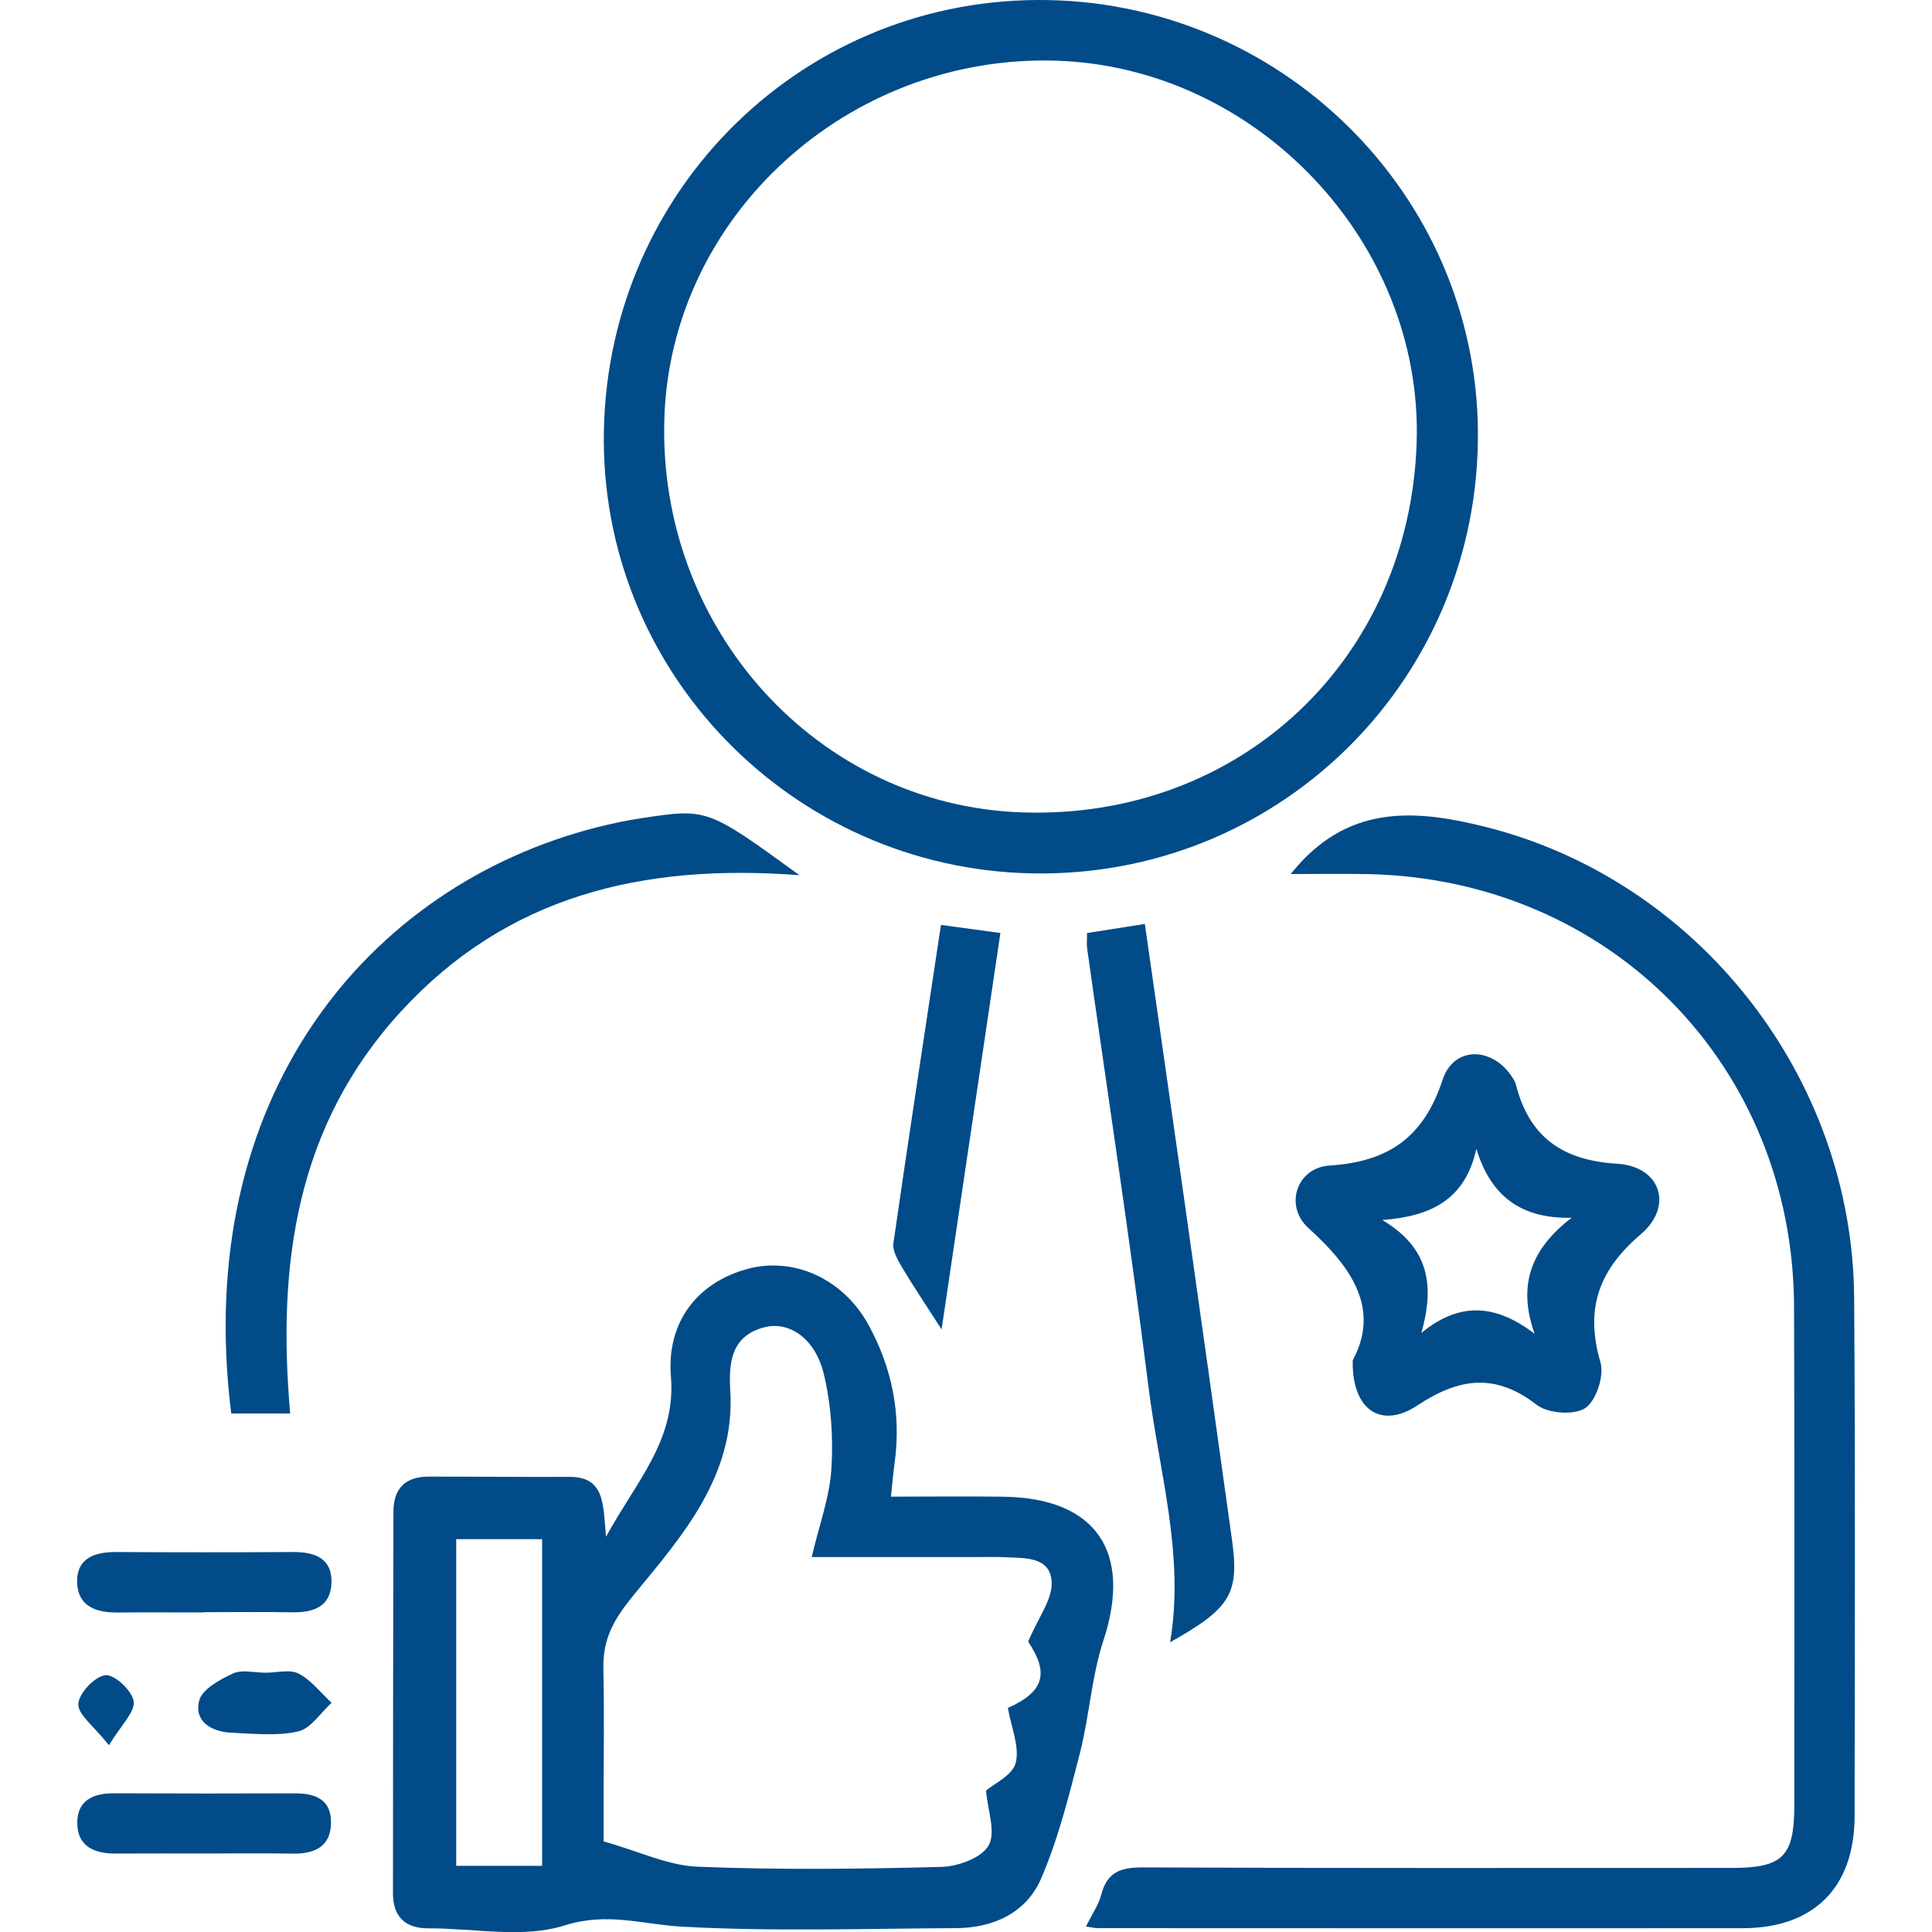 <?xml version="1.0" encoding="utf-8"?>
<!-- Generator: Adobe Illustrator 16.0.0, SVG Export Plug-In . SVG Version: 6.00 Build 0)  -->
<!DOCTYPE svg PUBLIC "-//W3C//DTD SVG 1.1//EN" "http://www.w3.org/Graphics/SVG/1.1/DTD/svg11.dtd">
<svg version="1.1" id="Layer_1" xmlns="http://www.w3.org/2000/svg" xmlns:xlink="http://www.w3.org/1999/xlink" x="0px" y="0px"
	 width="300px" height="300px" viewBox="0 0 300 300" enable-background="new 0 0 300 300" xml:space="preserve" fill="#004b88">
<g>
	<path fill-rule="evenodd" clip-rule="evenodd" d="M94.1,238.63c4.73-8.67,10.89-14.98,10.08-24.87
		c-0.7-8.62,4.27-14.66,11.87-16.72c7.12-1.93,14.85,1.46,18.8,8.67c3.67,6.68,5.13,13.91,4.05,21.55c-0.21,1.5-0.33,3.01-0.55,5.14
		c6.12,0,11.8-0.07,17.47,0.01c14.43,0.2,20.03,8.61,15.51,22.35c-1.84,5.61-2.17,11.7-3.64,17.45c-1.69,6.59-3.35,13.29-6.03,19.5
		c-2.28,5.28-7.36,7.66-13.18,7.69c-14.21,0.07-28.44,0.55-42.61-0.23c-6.1-0.34-11.55-2.3-18.2-0.19
		c-6.46,2.05-14.07,0.43-21.17,0.45c-3.67,0.01-5.48-1.9-5.48-5.43c-0.01-19.75,0.04-39.5,0.07-59.25c0.01-3.64,1.86-5.45,5.45-5.46
		c7.28-0.01,14.55,0.07,21.83,0.04C93.95,229.29,93.64,233.54,94.1,238.63z M153.11,278.04c1.2-1.04,4.13-2.37,4.61-4.31
		c0.63-2.51-0.7-5.51-1.22-8.52c5.69-2.53,6.4-5.45,3.15-10.3c1.56-3.73,3.82-6.59,3.65-9.3c-0.24-4-4.32-3.65-7.41-3.81
		c-1.38-0.07-2.77-0.02-4.15-0.02c-8.42,0-16.83,0-25.7,0c1.19-5.05,2.8-9.35,3.06-13.72c0.3-4.88-0.04-9.97-1.18-14.71
		c-1.32-5.5-5.35-8.23-9.19-7.26c-5.22,1.33-5.59,5.51-5.33,9.88c0.79,13.15-7.47,22.55-14.83,31.49c-3.28,3.99-4.98,6.96-4.88,11.7
		c0.15,6.75,0.04,13.5,0.04,20.25c0,2.34,0,4.68,0,6.52c5.48,1.54,9.99,3.75,14.58,3.93c12.62,0.51,25.27,0.36,37.9,0.03
		c2.56-0.07,6.23-1.41,7.3-3.33C154.67,284.51,153.36,281.08,153.11,278.04z M84.18,239c-4.54,0-8.91,0-13.34,0
		c0,17.2,0,33.99,0,50.73c4.71,0,8.93,0,13.34,0C84.18,272.69,84.18,255.98,84.18,239z"/>
	<path fill-rule="evenodd" clip-rule="evenodd" d="M229.49,67.13c0.22,37.74-29.85,68.27-67.47,68.5
		c-37.46,0.23-68.09-29.88-68.26-67.1C93.59,30.69,123.58,0.17,161.13,0C198.57-0.17,229.28,29.98,229.49,67.13z M219.98,68.6
		c0.94-31.02-24.89-58.27-56.09-59.18c-32.29-0.94-59.75,24.19-60.73,55.56c-1.02,32.74,23.83,60.1,55.57,61.17
		C192.48,127.29,218.96,102.42,219.98,68.6z"/>
	<path fill-rule="evenodd" clip-rule="evenodd" d="M168.63,299.15c0.95-1.92,1.96-3.37,2.38-4.97c0.91-3.49,3-4.22,6.44-4.21
		c30.48,0.14,60.95,0.08,91.43,0.08c7.96,0,9.73-1.75,9.74-9.73c0.01-25.8,0.05-51.6-0.04-77.4c-0.13-37.48-28.62-66.39-66.13-67.19
		c-3.92-0.08-7.83-0.01-12.03-0.01c8.61-10.83,19.1-10.14,30.37-7.29c32.83,8.29,56.87,38.71,57.12,73.06
		c0.19,26.84,0.1,53.68,0.07,80.52c-0.01,11.09-6.34,17.39-17.38,17.4c-33.42,0.02-66.84,0-100.26-0.01
		C170,299.4,169.66,299.3,168.63,299.15z"/>
	<path fill-rule="evenodd" clip-rule="evenodd" d="M210.05,211.23c4.25-7.88,0-14.34-6.88-20.54c-3.8-3.43-1.83-9.37,3.26-9.7
		c9.18-0.59,14.64-4.38,17.57-13.31c1.76-5.36,7.88-5.15,10.9-0.28c0.18,0.29,0.38,0.6,0.46,0.93c2.08,8.19,7.16,11.85,15.78,12.38
		c6.73,0.41,8.75,6.59,3.66,10.93c-6.58,5.6-8.71,11.62-6.28,19.91c0.61,2.08-0.67,5.98-2.37,7.1c-1.73,1.14-5.78,0.84-7.52-0.5
		c-6.46-5.01-12.09-4.19-18.56,0.1C214.53,221.91,209.9,219.04,210.05,211.23z M220.71,206.98c6.05-4.98,11.64-4.39,17.58,0.12
		c-2.69-7.58-0.52-13.19,5.75-18.01c-7.8,0.18-12.53-3.29-14.79-10.7c-1.75,7.9-7.04,10.49-14.62,11.05
		C221.93,193.76,222.78,199.62,220.71,206.98z"/>
	<path fill-rule="evenodd" clip-rule="evenodd" d="M124.14,135.9c-24.5-1.87-45.44,3.26-61.87,21.15
		c-16.29,17.75-19.25,39.23-17.21,62.44c-3.53,0-6.35,0-9.15,0c-6.17-49.14,21.27-81.98,56.75-91.02c2.34-0.6,4.73-1.09,7.12-1.45
		C109.86,125.51,109.87,125.54,124.14,135.9z"/>
	<path fill-rule="evenodd" clip-rule="evenodd" d="M181.69,255.01c2.3-13.44-1.69-26.38-3.33-39.47
		c-2.86-22.8-6.34-45.52-9.55-68.27c-0.09-0.66-0.01-1.35-0.01-2.39c2.94-0.46,5.75-0.9,8.97-1.41c2.07,14.49,4.11,28.65,6.12,42.81
		c2.49,17.62,4.97,35.24,7.42,52.87C192.46,247.49,191.05,249.76,181.69,255.01z"/>
	<path fill-rule="evenodd" clip-rule="evenodd" d="M146.21,206.43c-2.51-3.92-4.43-6.75-6.18-9.7c-0.66-1.12-1.47-2.55-1.3-3.71
		c2.36-16.38,4.87-32.73,7.38-49.4c3.07,0.42,5.75,0.79,9.23,1.26C152.33,165.25,149.33,185.41,146.21,206.43z"/>
	<path fill-rule="evenodd" clip-rule="evenodd" d="M31.74,250.38c-4.5,0-9-0.03-13.5,0.01c-3.31,0.03-6.15-0.96-6.26-4.65
		c-0.11-3.78,2.69-4.75,6.03-4.74c9.17,0.05,18.35,0.05,27.52,0c3.38-0.02,6.07,0.99,5.94,4.8c-0.13,3.78-2.91,4.63-6.24,4.56
		c-4.5-0.09-9-0.02-13.5-0.02C31.74,250.36,31.74,250.37,31.74,250.38z"/>
	<path fill-rule="evenodd" clip-rule="evenodd" d="M32,287.81c-4.67,0-9.34-0.02-14.01,0.01c-3.35,0.02-6.03-1.11-5.99-4.85
		c0.03-3.47,2.56-4.53,5.72-4.51c9.34,0.04,18.68,0.05,28.02,0.01c3.16-0.01,5.66,0.9,5.66,4.48c0,3.75-2.49,4.93-5.91,4.88
		C40.99,287.75,36.5,287.81,32,287.81z"/>
	<path fill-rule="evenodd" clip-rule="evenodd" d="M41.27,259.74c1.73,0,3.75-0.57,5.11,0.14c1.96,1.02,3.43,2.98,5.11,4.53
		c-1.71,1.55-3.22,3.99-5.18,4.44c-3.28,0.75-6.86,0.36-10.3,0.21c-3.09-0.13-5.89-1.67-5.09-4.96c0.43-1.77,3.21-3.3,5.25-4.24
		C37.58,259.21,39.54,259.74,41.27,259.74z"/>
	<path fill-rule="evenodd" clip-rule="evenodd" d="M16.92,271c-2.38-3.01-4.84-4.78-4.76-6.41c0.09-1.67,2.55-4.28,4.21-4.47
		c1.39-0.16,4.15,2.41,4.39,4.06C21,265.82,18.85,267.8,16.92,271z"/>
</g>
</svg>
